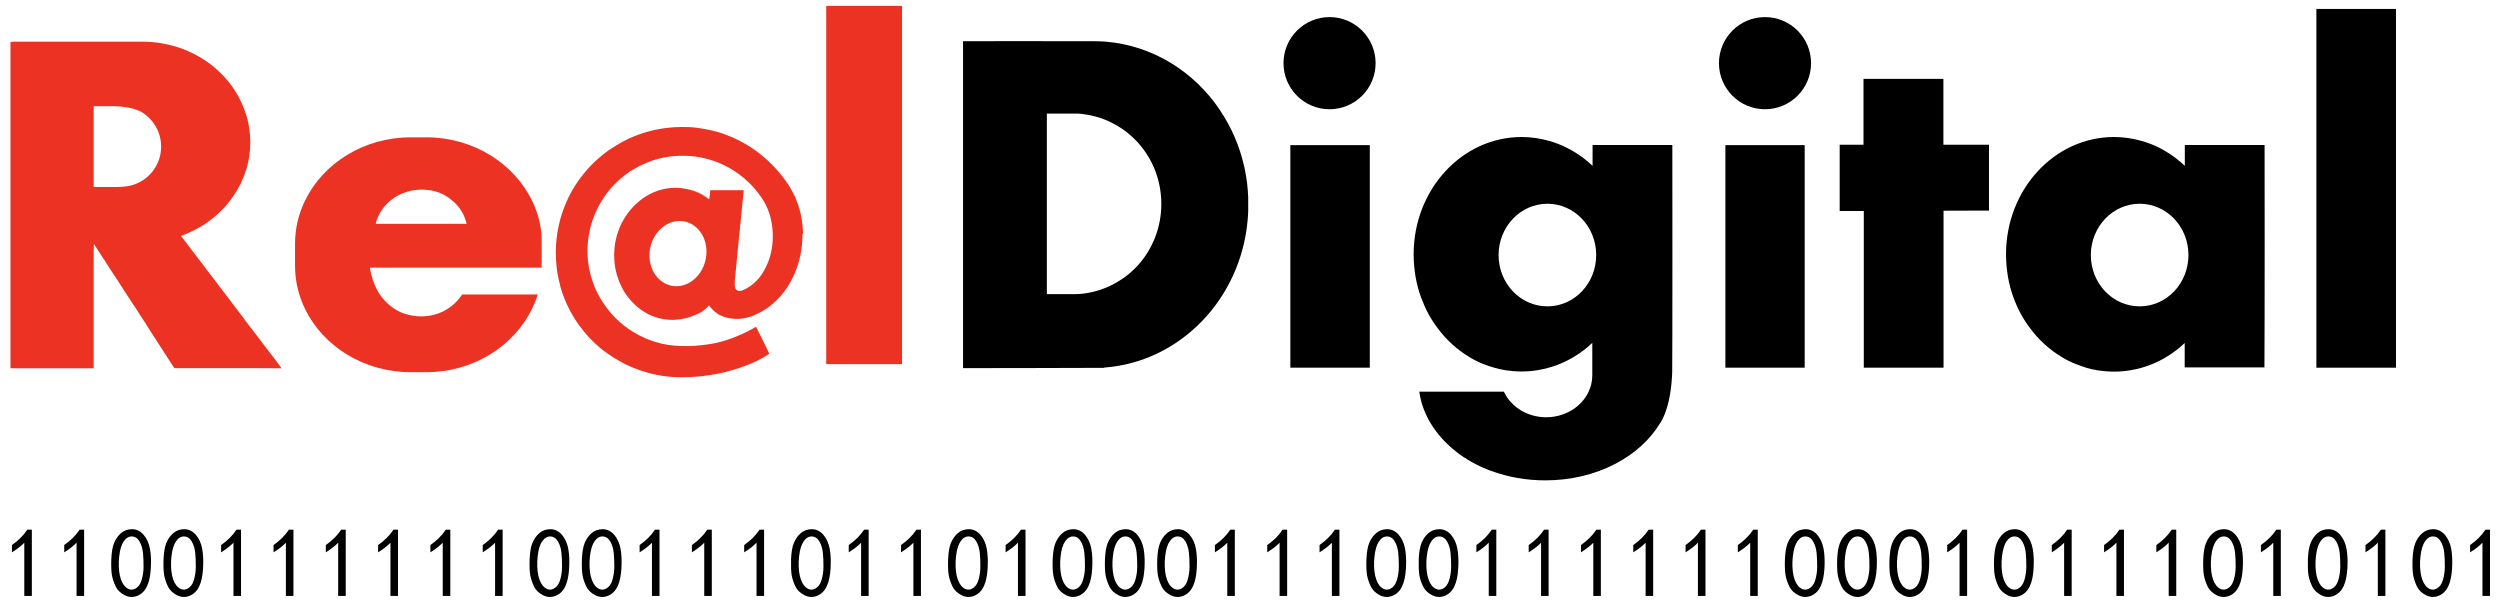 <svg width="137" height="33" viewBox="0 0 137 33" fill="none" xmlns="http://www.w3.org/2000/svg">
<path d="M106.506 11.547C106.506 14.438 106.506 17.29 106.506 20.15C105.049 20.15 103.6 20.15 102.136 20.15C102.136 17.298 102.136 14.446 102.136 11.563C101.682 11.563 101.26 11.563 100.814 11.563C100.814 10.344 100.814 9.149 100.814 7.93C101.244 7.93 101.674 7.93 102.12 7.93C102.12 6.72 102.12 5.525 102.12 4.322C103.585 4.322 105.033 4.322 106.498 4.322C106.498 5.517 106.498 6.712 106.498 7.93C107.334 7.93 108.162 7.93 108.997 7.93C108.997 9.149 108.997 10.336 108.997 11.539C108.177 11.547 107.358 11.547 106.506 11.547Z" fill="black"/>
<path d="M75.065 7.954C75.065 12.025 75.065 16.079 75.065 20.15C73.616 20.15 72.176 20.15 70.711 20.15C70.711 16.079 70.711 12.025 70.711 7.954C72.16 7.954 73.6 7.954 75.065 7.954Z" fill="black"/>
<path d="M98.897 20.15C97.448 20.15 96.007 20.15 94.551 20.15C94.551 16.079 94.551 12.025 94.551 7.954C95.992 7.954 97.44 7.954 98.897 7.954C98.897 12.009 98.897 16.079 98.897 20.15Z" fill="black"/>
<path d="M68.401 10.806C68.393 10.559 68.369 10.312 68.345 10.073C68.313 9.818 68.273 9.571 68.226 9.332C68.21 9.252 68.194 9.181 68.178 9.109C67.931 8.01 67.486 6.99 66.888 6.09C66.88 6.074 66.873 6.066 66.865 6.05C65.448 3.931 63.179 2.497 60.584 2.282C60.369 2.266 60.154 2.258 59.931 2.258H59.908C57.583 2.258 52.839 2.25 52.775 2.258V20.174C52.775 20.174 60.146 20.166 60.465 20.158C60.489 20.158 60.513 20.15 60.528 20.142C64.66 19.831 67.979 16.406 68.369 12.08C68.385 11.921 68.393 11.762 68.401 11.594C68.401 11.332 68.401 11.069 68.401 10.806ZM62.303 14.598C62.296 14.605 62.296 14.605 62.288 14.614C62.112 14.797 61.921 14.972 61.722 15.123C61.706 15.139 61.683 15.155 61.667 15.163C61.611 15.211 61.547 15.251 61.484 15.291C61.428 15.322 61.38 15.362 61.324 15.394C61.269 15.426 61.221 15.458 61.165 15.49C61.117 15.514 61.07 15.546 61.022 15.569C60.934 15.617 60.839 15.665 60.743 15.705C60.719 15.713 60.696 15.729 60.672 15.737C60.528 15.8 60.377 15.856 60.218 15.904C60.186 15.912 60.146 15.928 60.114 15.936C59.963 15.984 59.804 16.015 59.645 16.047C59.39 16.095 59.135 16.119 58.873 16.119C58.857 16.119 58.841 16.119 58.825 16.119C58.817 16.119 58.809 16.119 58.801 16.119C58.793 16.119 58.785 16.119 58.785 16.119C58.769 16.119 58.761 16.119 58.745 16.119C58.292 16.119 57.83 16.119 57.368 16.119V6.225C57.782 6.225 58.196 6.225 58.602 6.225C58.626 6.225 58.65 6.225 58.674 6.225C58.714 6.225 58.761 6.225 58.801 6.225C58.889 6.225 58.976 6.225 59.056 6.225C59.183 6.233 59.31 6.241 59.438 6.265C60.019 6.345 60.568 6.528 61.062 6.799C61.094 6.815 61.117 6.831 61.149 6.847C61.332 6.95 61.508 7.062 61.675 7.189C61.683 7.197 61.699 7.205 61.706 7.213C62.885 8.113 63.641 9.555 63.641 11.172C63.641 12.502 63.131 13.713 62.303 14.598Z" fill="black"/>
<path d="M72.859 5.987C74.253 5.987 75.383 4.856 75.383 3.462C75.383 2.067 74.253 0.937 72.859 0.937C71.466 0.937 70.336 2.067 70.336 3.462C70.336 4.856 71.466 5.987 72.859 5.987Z" fill="black"/>
<path d="M96.722 5.987C98.116 5.987 99.246 4.856 99.246 3.462C99.246 2.067 98.116 0.937 96.722 0.937C95.329 0.937 94.199 2.067 94.199 3.462C94.199 4.856 95.329 5.987 96.722 5.987Z" fill="black"/>
<path d="M91.644 7.946H87.273V9.094C87.25 9.07 87.234 9.054 87.21 9.03C87.106 8.934 86.995 8.839 86.883 8.751C86.868 8.735 86.852 8.727 86.836 8.711C86.812 8.695 86.796 8.679 86.772 8.663C86.486 8.448 86.183 8.257 85.865 8.098C85.841 8.09 85.817 8.082 85.801 8.066C85.689 8.01 85.578 7.962 85.459 7.915C85.435 7.907 85.403 7.891 85.379 7.883C85.22 7.819 85.061 7.771 84.901 7.723C84.416 7.588 83.914 7.508 83.389 7.508C80.118 7.508 77.467 10.384 77.467 13.937C77.467 14.351 77.507 14.757 77.57 15.155C77.602 15.355 77.65 15.546 77.698 15.737V15.745C77.753 15.952 77.817 16.143 77.889 16.342H77.897C77.897 16.35 77.897 16.358 77.897 16.358C78.112 16.94 78.406 17.482 78.764 17.959C79.25 18.621 79.855 19.17 80.539 19.577C80.786 19.728 81.041 19.855 81.311 19.959H81.319C81.502 20.031 81.694 20.102 81.885 20.15C81.972 20.174 82.068 20.198 82.155 20.222C82.179 20.23 82.211 20.238 82.243 20.238C82.338 20.262 82.434 20.278 82.529 20.294C82.808 20.333 83.094 20.357 83.389 20.357C83.692 20.357 83.978 20.333 84.265 20.285C84.647 20.222 85.021 20.118 85.379 19.983C85.403 19.975 85.427 19.959 85.443 19.959C85.92 19.768 86.366 19.513 86.772 19.202C86.939 19.075 87.106 18.939 87.258 18.788V20.564C87.258 21.233 86.947 21.839 86.438 22.261C85.992 22.636 85.387 22.866 84.734 22.866C84.312 22.866 83.914 22.771 83.564 22.604C83.524 22.588 83.477 22.564 83.437 22.54C83.365 22.5 83.293 22.46 83.23 22.412C83.134 22.349 83.047 22.277 82.959 22.197C82.888 22.134 82.824 22.062 82.76 21.998C82.728 21.966 82.704 21.934 82.681 21.903C82.673 21.895 82.673 21.887 82.665 21.879C82.561 21.751 82.482 21.608 82.41 21.465H77.777C77.952 22.723 78.677 23.854 79.743 24.707C79.767 24.73 79.799 24.746 79.823 24.77C79.871 24.81 79.918 24.842 79.966 24.882C79.982 24.898 80.006 24.914 80.022 24.922C80.094 24.977 80.173 25.025 80.253 25.081C80.301 25.089 80.332 25.105 80.356 25.145C80.547 25.264 80.738 25.376 80.937 25.471C81.128 25.567 81.327 25.663 81.542 25.742C81.614 25.774 81.686 25.798 81.765 25.822C82.657 26.148 83.644 26.324 84.686 26.324C86.079 26.324 87.377 26.005 88.46 25.447C88.491 25.431 88.515 25.416 88.539 25.408C89.574 24.866 90.41 24.109 90.951 23.225C90.959 23.209 90.975 23.193 90.983 23.177C91.031 23.105 91.07 23.026 91.11 22.954C91.516 22.149 91.612 21.066 91.636 20.405C91.651 20.23 91.651 8.002 91.644 7.946ZM84.798 16.788C83.317 16.788 82.123 15.53 82.123 13.977C82.123 12.423 83.325 11.165 84.798 11.165C86.278 11.165 87.472 12.423 87.472 13.977C87.472 15.53 86.278 16.788 84.798 16.788Z" fill="black"/>
<path d="M124.099 7.946H119.728V9.094C119.705 9.07 119.689 9.054 119.665 9.03C119.561 8.934 119.45 8.839 119.338 8.751C119.323 8.735 119.307 8.727 119.291 8.711C119.267 8.695 119.251 8.679 119.227 8.663C118.94 8.448 118.638 8.257 118.328 8.098C118.304 8.09 118.28 8.082 118.264 8.066C118.152 8.01 118.041 7.962 117.922 7.915C117.898 7.907 117.866 7.891 117.842 7.883C117.683 7.819 117.524 7.771 117.364 7.723C116.879 7.588 116.377 7.508 115.852 7.508C112.58 7.508 109.93 10.384 109.93 13.937C109.93 14.351 109.969 14.757 110.033 15.155C110.065 15.355 110.113 15.546 110.161 15.737V15.745C110.216 15.952 110.28 16.143 110.352 16.342H110.36C110.36 16.35 110.36 16.358 110.36 16.358C110.574 16.94 110.869 17.482 111.227 17.959C111.713 18.621 112.318 19.17 113.002 19.577C113.249 19.728 113.504 19.855 113.774 19.959H113.782C113.942 20.023 114.109 20.078 114.276 20.134C114.3 20.142 114.324 20.15 114.348 20.158C114.435 20.182 114.531 20.206 114.618 20.23C114.642 20.238 114.674 20.246 114.706 20.246C114.801 20.27 114.897 20.285 114.992 20.302C115.271 20.341 115.557 20.365 115.852 20.365C116.154 20.365 116.441 20.341 116.728 20.294C116.966 20.254 117.197 20.206 117.42 20.134C117.563 20.094 117.707 20.047 117.842 19.991C117.866 19.983 117.89 19.967 117.906 19.967C118.383 19.776 118.829 19.521 119.235 19.21C119.402 19.083 119.569 18.947 119.721 18.796V20.134H124.091C124.107 18.318 124.107 8.002 124.099 7.946ZM117.253 16.788C115.772 16.788 114.578 15.53 114.578 13.977C114.578 12.423 115.78 11.165 117.253 11.165C118.733 11.165 119.927 12.423 119.927 13.977C119.927 15.53 118.733 16.788 117.253 16.788Z" fill="black"/>
<path d="M131.3 0.49H126.938V20.15H131.3V0.49Z" fill="black"/>
<path d="M45.277 0.32C46.662 0.32 48.039 0.32 49.432 0.32C49.432 6.868 49.432 13.408 49.432 19.956C48.047 19.956 46.67 19.956 45.277 19.956C45.277 13.408 45.277 6.876 45.277 0.32Z" fill="#EB3223"/>
<path d="M15.229 19.903L15.133 19.776L14.687 19.194L14.496 18.947L13.971 18.254L13.828 18.071L13.501 17.641L13.342 17.426L12.132 15.833L12.005 15.665L11.599 15.132L11.487 14.988L10.93 14.255L10.779 14.056L10.254 13.371L10.214 13.315L9.927 12.941V12.925C10.484 12.726 11.01 12.447 11.472 12.105C12.18 11.587 12.745 10.918 13.143 10.153C13.159 10.129 13.167 10.097 13.183 10.073C13.239 9.954 13.294 9.834 13.342 9.715C13.398 9.571 13.445 9.436 13.493 9.293C13.509 9.253 13.517 9.205 13.533 9.165C13.652 8.727 13.716 8.265 13.716 7.787C13.716 7.301 13.645 6.823 13.517 6.369C13.517 6.361 13.517 6.361 13.509 6.353C13.509 6.345 13.509 6.345 13.501 6.337C13.454 6.162 13.39 5.995 13.326 5.835C13.31 5.796 13.294 5.748 13.27 5.708C13.223 5.604 13.175 5.501 13.127 5.405C13.111 5.373 13.087 5.334 13.071 5.302C13.047 5.246 13.016 5.198 12.984 5.15C12.936 5.071 12.888 4.999 12.841 4.919C12.825 4.888 12.801 4.864 12.785 4.832C12.1 3.828 11.073 3.047 9.856 2.625C9.808 2.609 9.76 2.593 9.712 2.577C9.537 2.522 9.354 2.474 9.163 2.434C8.821 2.354 8.463 2.307 8.096 2.291C8.001 2.283 7.897 2.283 7.802 2.283C5.446 2.283 3.09 2.283 0.741 2.283C0.694 2.283 0.638 2.291 0.574 2.299V20.182H5.135V13.682H5.143V13.363L5.581 14.04L5.812 14.391L5.979 14.654L6.106 14.853L6.297 15.14L6.496 15.442L6.608 15.618L6.863 16.016L6.982 16.199L7.269 16.637L7.324 16.717L7.46 16.924L7.587 17.123L7.73 17.346L8.009 17.768L8.049 17.84L8.073 17.88L8.216 18.103L8.343 18.302L8.582 18.669L8.725 18.892L8.972 19.274L9.044 19.385L9.171 19.585L9.346 19.855L9.553 20.174H13.979L15.428 20.182L15.229 19.903ZM7.101 10.185C6.91 10.225 6.624 10.241 6.393 10.249C5.979 10.249 5.565 10.249 5.135 10.249V5.82C5.47 5.82 5.796 5.82 6.114 5.82H6.25C6.345 5.82 6.457 5.828 6.576 5.835C6.847 5.859 7.372 5.923 7.754 6.138C8.399 6.529 8.829 7.23 8.829 8.026C8.837 9.078 8.096 9.962 7.101 10.185Z" fill="#EB3223"/>
<path d="M41.617 10.631C41.633 10.655 41.657 10.679 41.673 10.703C41.673 10.703 41.673 10.71 41.681 10.71C41.729 10.774 41.776 10.838 41.816 10.91C41.88 11.013 41.944 11.109 41.999 11.212C41.888 10.997 41.761 10.806 41.617 10.631Z" fill="#EB3223"/>
<path d="M34.301 11.898C34.294 11.921 34.278 11.953 34.262 11.961C34.278 11.937 34.294 11.921 34.301 11.898Z" fill="#EB3223"/>
<path d="M34.501 16.351C34.493 16.351 34.493 16.351 34.484 16.351C34.493 16.342 34.501 16.342 34.501 16.351Z" fill="#EB3223"/>
<path d="M44.005 12.797C44.005 12.654 43.989 12.511 43.981 12.367C43.949 12.057 43.894 11.762 43.814 11.475C43.79 11.396 43.766 11.316 43.742 11.236C43.703 11.125 43.663 11.013 43.615 10.902C43.583 10.822 43.551 10.742 43.511 10.671C43.511 10.671 43.511 10.663 43.504 10.663C43.336 10.304 43.121 9.978 42.883 9.683C42.397 9.046 41.8 8.496 41.123 8.058C40.709 7.787 40.264 7.564 39.786 7.389C39.738 7.373 39.691 7.349 39.643 7.333C39.476 7.277 39.309 7.221 39.133 7.182C38.974 7.142 38.823 7.102 38.664 7.078C38.497 7.046 38.322 7.022 38.154 6.998C37.9 6.966 37.637 6.958 37.366 6.958C37.104 6.958 36.833 6.974 36.578 7.006C36.531 7.014 36.483 7.014 36.435 7.022C35.742 7.118 35.074 7.309 34.461 7.596C34.405 7.62 34.349 7.644 34.302 7.675C34.262 7.699 34.214 7.715 34.174 7.739C34.079 7.787 33.991 7.835 33.904 7.891C33.856 7.922 33.8 7.946 33.752 7.978C33.745 7.986 33.729 7.994 33.721 8.002C33.681 8.026 33.649 8.042 33.617 8.066C33.577 8.09 33.53 8.122 33.49 8.145C33.442 8.177 33.394 8.209 33.346 8.241C33.163 8.376 32.98 8.512 32.813 8.663C32.511 8.926 32.224 9.221 31.977 9.531C31.874 9.659 31.77 9.794 31.675 9.93C31.627 9.993 31.587 10.057 31.548 10.121C31.516 10.161 31.492 10.209 31.468 10.256C31.436 10.304 31.404 10.36 31.372 10.408C31.333 10.479 31.285 10.559 31.245 10.639C31.213 10.694 31.189 10.742 31.166 10.798C31.126 10.87 31.094 10.941 31.062 11.021C31.038 11.077 31.014 11.133 30.99 11.188C30.959 11.268 30.927 11.348 30.895 11.427C30.847 11.547 30.807 11.666 30.767 11.794C30.744 11.866 30.728 11.937 30.704 12.009C30.64 12.248 30.584 12.495 30.545 12.75C30.529 12.845 30.513 12.941 30.505 13.036C30.473 13.291 30.457 13.554 30.457 13.817C30.457 14.08 30.473 14.335 30.497 14.582C30.513 14.701 30.529 14.829 30.545 14.948C30.584 15.179 30.632 15.41 30.696 15.633V15.641V15.649V15.657V15.665C30.744 15.84 30.799 16.008 30.863 16.183C30.879 16.223 30.887 16.255 30.903 16.287C30.943 16.39 30.99 16.494 31.03 16.597C31.046 16.629 31.054 16.653 31.07 16.685C31.126 16.804 31.181 16.916 31.237 17.027C31.245 17.051 31.261 17.067 31.269 17.083C31.349 17.227 31.428 17.362 31.516 17.505C31.643 17.704 31.786 17.904 31.938 18.087C31.985 18.143 32.033 18.206 32.081 18.262C32.288 18.509 32.519 18.74 32.765 18.955C32.773 18.963 32.781 18.971 32.789 18.979C32.845 19.027 32.901 19.075 32.956 19.122C32.98 19.146 33.012 19.17 33.036 19.186C33.068 19.21 33.092 19.234 33.124 19.25C33.171 19.29 33.219 19.322 33.267 19.353C33.53 19.545 33.816 19.72 34.111 19.879C34.119 19.879 34.119 19.887 34.127 19.887C34.174 19.911 34.214 19.935 34.262 19.959C34.397 20.023 34.532 20.086 34.668 20.142H34.676C35.496 20.485 36.403 20.676 37.35 20.676C37.517 20.676 37.685 20.668 37.844 20.66C38.282 20.644 38.743 20.588 39.221 20.5C39.508 20.445 39.778 20.389 40.041 20.309C40.065 20.301 40.399 20.206 40.534 20.158C40.614 20.134 40.988 19.991 41.092 19.951C41.171 19.919 41.45 19.791 41.514 19.76C41.593 19.72 41.816 19.6 41.856 19.576C41.856 19.576 42.063 19.449 42.158 19.385L42.094 19.25L41.434 17.904C41.434 17.904 40.399 18.549 39.197 18.804C39.173 18.812 38.887 18.86 38.879 18.86C37.764 19.035 36.73 18.987 36.005 18.764C35.774 18.7 35.551 18.62 35.337 18.525C35.114 18.429 34.907 18.318 34.7 18.19C34.684 18.182 34.66 18.166 34.644 18.159C34.485 18.055 34.334 17.951 34.182 17.832C34.095 17.76 34.007 17.689 33.92 17.609C33.888 17.577 33.848 17.537 33.816 17.505C33.792 17.481 33.768 17.457 33.745 17.442C33.745 17.442 33.745 17.442 33.736 17.434C33.601 17.298 33.466 17.155 33.346 16.995C33.235 16.852 33.132 16.709 33.028 16.557C32.988 16.494 32.949 16.43 32.909 16.366C32.869 16.294 32.829 16.223 32.789 16.151C32.765 16.103 32.734 16.047 32.71 16C32.67 15.912 32.63 15.825 32.59 15.729C32.566 15.697 32.559 15.665 32.55 15.633C32.495 15.482 32.439 15.331 32.399 15.179C32.383 15.116 32.359 15.044 32.344 14.98C32.264 14.662 32.216 14.335 32.2 14C32.192 13.921 32.192 13.833 32.192 13.753C32.192 13.666 32.192 13.586 32.2 13.498C32.216 13.172 32.264 12.853 32.336 12.543C32.352 12.471 32.367 12.399 32.391 12.328C32.471 12.049 32.574 11.778 32.694 11.523C32.718 11.467 32.749 11.411 32.773 11.356C32.813 11.276 32.853 11.204 32.901 11.125C32.925 11.085 32.949 11.045 32.972 11.005C33.02 10.925 33.076 10.846 33.132 10.766C33.211 10.647 33.299 10.527 33.394 10.416C33.538 10.24 33.697 10.073 33.872 9.914C33.88 9.898 33.896 9.89 33.904 9.882C33.991 9.802 34.087 9.723 34.182 9.643C34.278 9.571 34.373 9.5 34.477 9.428C34.501 9.396 34.556 9.364 34.62 9.34C34.755 9.253 34.899 9.173 35.05 9.093C35.058 9.085 35.074 9.077 35.09 9.077C35.201 9.022 35.305 8.974 35.424 8.926C35.456 8.91 35.488 8.902 35.52 8.886C35.599 8.854 35.679 8.823 35.758 8.799C35.894 8.751 36.037 8.711 36.18 8.679C36.292 8.647 36.411 8.623 36.531 8.607C36.817 8.56 37.112 8.536 37.406 8.536C37.724 8.536 38.027 8.56 38.33 8.615C38.393 8.623 38.449 8.639 38.513 8.655C38.552 8.663 38.592 8.671 38.632 8.679C38.783 8.719 38.934 8.759 39.078 8.807C39.141 8.83 39.197 8.846 39.261 8.87C39.388 8.918 39.508 8.974 39.627 9.03C39.651 9.038 39.675 9.054 39.699 9.061C39.794 9.109 39.89 9.157 39.985 9.213C40.017 9.229 40.049 9.253 40.081 9.269C40.351 9.436 40.614 9.619 40.853 9.834C40.916 9.89 40.972 9.946 41.036 10.002C41.147 10.105 41.251 10.216 41.346 10.328C41.362 10.344 41.378 10.36 41.386 10.376C41.45 10.456 41.514 10.527 41.577 10.615C41.577 10.615 41.577 10.615 41.577 10.623C41.72 10.798 41.848 10.997 41.959 11.212C41.999 11.3 42.039 11.387 42.079 11.475C42.254 11.913 42.349 12.415 42.349 12.941C42.349 13.586 42.206 14.184 41.951 14.677C41.808 14.964 41.633 15.219 41.426 15.418C41.41 15.434 41.402 15.442 41.386 15.45C41.354 15.482 41.315 15.514 41.283 15.546C41.187 15.633 41.084 15.705 40.972 15.769C40.893 15.816 40.805 15.864 40.718 15.896C40.709 15.896 40.702 15.904 40.686 15.912C40.606 15.944 40.534 15.952 40.463 15.936C40.439 15.928 40.415 15.92 40.399 15.912C40.343 15.88 40.303 15.825 40.28 15.761C40.272 15.737 40.256 15.601 40.272 15.323C40.272 15.299 40.272 15.267 40.28 15.243C40.28 15.227 40.28 15.211 40.288 15.195V15.187L40.312 14.932V14.916L40.423 13.769L40.757 10.424H38.926L38.903 10.639L38.863 10.925C38.815 10.886 38.759 10.846 38.704 10.806H38.696C38.608 10.75 38.52 10.694 38.433 10.647C38.409 10.639 38.393 10.623 38.369 10.615C38.274 10.567 38.178 10.527 38.075 10.487C38.003 10.463 37.931 10.44 37.86 10.416C37.812 10.4 37.756 10.384 37.709 10.376C37.597 10.352 37.486 10.328 37.374 10.312C36.769 10.24 36.18 10.352 35.655 10.615C35.639 10.623 35.623 10.631 35.607 10.639C35.122 10.894 34.692 11.276 34.357 11.746C34.326 11.794 34.294 11.842 34.262 11.889C34.254 11.913 34.238 11.945 34.222 11.953C34.166 12.041 34.119 12.136 34.063 12.232C34.023 12.312 33.983 12.399 33.952 12.487C33.928 12.559 33.896 12.622 33.872 12.694C33.824 12.829 33.784 12.973 33.752 13.116C33.721 13.244 33.697 13.379 33.681 13.514C33.681 13.522 33.681 13.53 33.681 13.538C33.649 13.841 33.649 14.136 33.681 14.431C33.697 14.606 33.729 14.781 33.776 14.948C33.8 15.06 33.84 15.171 33.88 15.283C33.912 15.386 33.952 15.482 33.999 15.578C34.023 15.633 34.055 15.697 34.079 15.753C34.111 15.809 34.142 15.872 34.174 15.928C34.206 15.984 34.246 16.04 34.278 16.095C34.334 16.175 34.389 16.255 34.453 16.334C34.461 16.334 34.461 16.334 34.469 16.334C34.469 16.334 34.469 16.334 34.461 16.342C34.676 16.605 34.923 16.836 35.193 17.019C35.225 17.043 35.257 17.059 35.297 17.083C35.337 17.107 35.384 17.139 35.424 17.163C35.504 17.211 35.583 17.25 35.671 17.282C35.766 17.322 35.862 17.362 35.965 17.394C36.069 17.426 36.172 17.457 36.284 17.473C36.355 17.489 36.435 17.497 36.507 17.505C36.737 17.537 36.968 17.537 37.191 17.505C37.279 17.497 37.358 17.481 37.446 17.465C37.517 17.45 37.589 17.434 37.661 17.418C37.828 17.37 37.995 17.306 38.154 17.235C38.154 17.235 38.154 17.235 38.162 17.235C38.162 17.235 38.162 17.235 38.17 17.235C38.258 17.195 38.337 17.155 38.425 17.107C38.584 17.003 38.727 16.884 38.855 16.741C38.855 16.748 38.863 16.748 38.863 16.756C38.95 16.868 39.046 16.972 39.157 17.067C39.221 17.115 39.285 17.163 39.348 17.211C39.348 17.211 39.356 17.211 39.364 17.218C39.372 17.218 39.38 17.227 39.388 17.235C39.396 17.242 39.412 17.242 39.42 17.25C39.627 17.362 40.28 17.649 41.195 17.33C41.219 17.322 41.243 17.314 41.275 17.298C41.322 17.282 41.37 17.258 41.418 17.235C41.45 17.218 41.482 17.203 41.514 17.187C41.561 17.163 41.609 17.139 41.665 17.115C41.689 17.099 41.712 17.091 41.736 17.075C41.784 17.051 41.824 17.019 41.872 16.995C41.935 16.956 41.991 16.916 42.055 16.876C42.222 16.756 42.381 16.629 42.532 16.478C42.58 16.43 42.628 16.382 42.676 16.334L42.684 16.326C42.731 16.279 42.771 16.231 42.819 16.175C42.946 16.024 43.058 15.872 43.169 15.705C43.185 15.681 43.201 15.657 43.209 15.633C43.265 15.538 43.328 15.442 43.376 15.339C43.384 15.323 43.4 15.299 43.408 15.283C43.726 14.662 43.925 13.945 43.965 13.18C43.965 13.108 43.973 13.036 43.973 12.957C43.973 12.909 43.973 12.861 43.973 12.821C44.005 12.821 44.005 12.813 44.005 12.797ZM38.688 14.112C38.68 14.144 38.68 14.176 38.672 14.207C38.56 14.765 38.234 15.211 37.82 15.466C37.51 15.657 37.151 15.729 36.793 15.657C36.515 15.601 36.276 15.458 36.085 15.267C35.949 15.132 35.838 14.972 35.758 14.789C35.599 14.438 35.544 14.016 35.631 13.586C35.83 12.614 36.674 11.969 37.51 12.136C38.33 12.304 38.839 13.18 38.688 14.112Z" fill="#EB3223"/>
<path d="M38.743 10.814H38.735C38.648 10.758 38.56 10.702 38.472 10.655C38.449 10.647 38.433 10.631 38.409 10.623C38.313 10.575 38.218 10.535 38.114 10.495C38.043 10.471 37.971 10.447 37.899 10.424C37.852 10.408 37.796 10.392 37.748 10.384C38.114 10.447 38.449 10.599 38.743 10.814Z" fill="#EB3223"/>
<path d="M29.167 11.021C28.188 8.966 25.943 7.524 23.356 7.524H22.512C19.941 7.524 17.72 8.942 16.725 10.973C16.367 11.698 16.168 12.511 16.168 13.355V14.566C16.168 15.41 16.367 16.223 16.725 16.948C17.72 18.979 19.941 20.397 22.512 20.397H23.356C25.943 20.397 28.18 18.955 29.167 16.9C29.286 16.653 29.39 16.398 29.469 16.135H26.436H25.33C24.805 16.916 23.993 17.338 23.077 17.338C22.775 17.338 22.488 17.29 22.21 17.202C22.194 17.202 22.178 17.195 22.154 17.186C21.891 17.099 21.652 16.963 21.438 16.796C21.31 16.701 21.191 16.589 21.079 16.47C21.032 16.422 20.992 16.366 20.944 16.31C20.92 16.278 20.888 16.239 20.864 16.207C20.849 16.183 20.825 16.151 20.809 16.127C20.777 16.071 20.737 16.015 20.705 15.96C20.498 15.593 20.347 15.163 20.267 14.669H20.514H25.608H26.174H26.421C27.416 14.669 28.402 14.669 29.39 14.669H29.684C29.684 14.63 29.684 14.598 29.684 14.558V13.347C29.708 12.527 29.517 11.738 29.167 11.021ZM20.578 12.303C20.673 11.881 20.888 11.499 21.183 11.188C21.199 11.164 21.223 11.148 21.247 11.124C21.278 11.093 21.31 11.069 21.342 11.037C21.374 11.013 21.406 10.981 21.438 10.957C21.469 10.933 21.501 10.909 21.541 10.886C21.557 10.87 21.581 10.862 21.597 10.846C21.605 10.838 21.613 10.838 21.613 10.83C21.637 10.814 21.652 10.806 21.676 10.79C21.7 10.774 21.724 10.758 21.748 10.75C21.764 10.742 21.78 10.726 21.804 10.718C21.835 10.702 21.875 10.678 21.915 10.662C21.915 10.662 21.923 10.662 21.923 10.655C21.963 10.639 22.003 10.615 22.043 10.599H22.05C22.05 10.599 22.05 10.599 22.058 10.599C22.09 10.583 22.13 10.575 22.162 10.559C22.194 10.551 22.226 10.535 22.257 10.527C22.281 10.519 22.305 10.511 22.321 10.503C22.345 10.495 22.361 10.495 22.385 10.487C22.409 10.479 22.433 10.471 22.456 10.471C22.472 10.471 22.488 10.463 22.512 10.455C22.528 10.455 22.544 10.447 22.552 10.447C22.592 10.439 22.631 10.431 22.679 10.424C22.703 10.424 22.719 10.415 22.743 10.415C22.743 10.415 22.743 10.415 22.751 10.415C22.807 10.408 22.854 10.408 22.91 10.4C22.966 10.4 23.014 10.392 23.069 10.392H23.093C23.205 10.392 23.308 10.4 23.412 10.408C23.436 10.408 23.467 10.415 23.491 10.415C23.507 10.415 23.531 10.424 23.547 10.424C23.579 10.431 23.611 10.431 23.642 10.439H23.65C23.666 10.439 23.674 10.447 23.69 10.447C23.714 10.455 23.73 10.455 23.754 10.463C23.802 10.479 23.857 10.487 23.905 10.503C23.929 10.511 23.953 10.519 23.985 10.527C24.072 10.559 24.16 10.591 24.239 10.631C24.295 10.655 24.343 10.686 24.391 10.71C24.422 10.726 24.446 10.742 24.478 10.766C24.502 10.782 24.526 10.798 24.55 10.814C24.566 10.822 24.574 10.83 24.59 10.838C24.613 10.854 24.637 10.87 24.661 10.893C24.693 10.917 24.717 10.941 24.749 10.965C24.773 10.989 24.797 11.005 24.828 11.029C24.836 11.037 24.844 11.045 24.852 11.045C24.876 11.069 24.9 11.085 24.916 11.109C24.932 11.124 24.948 11.14 24.972 11.164C24.988 11.18 25.012 11.204 25.027 11.22C25.298 11.515 25.481 11.873 25.569 12.264H20.578V12.303Z" fill="#EB3223"/>
<path d="M1.331 29.741C1.156 29.924 0.925 30.099 0.654 30.267V29.868C0.997 29.629 1.283 29.351 1.498 29.024H1.745V32.656H1.331V29.741Z" fill="black"/>
<path d="M4.196 29.741C4.021 29.924 3.79 30.099 3.52 30.267V29.868C3.862 29.629 4.148 29.351 4.363 29.024H4.61V32.656H4.196V29.741Z" fill="black"/>
<path d="M6.1 30.641C6.116 30.267 6.164 29.972 6.251 29.757C6.339 29.542 6.466 29.358 6.633 29.215C6.8 29.072 6.999 29 7.238 29C7.477 29 7.692 29.104 7.867 29.303C8.042 29.51 8.162 29.765 8.217 30.075C8.273 30.386 8.289 30.737 8.265 31.143C8.241 31.541 8.178 31.868 8.058 32.123C7.939 32.377 7.764 32.553 7.533 32.648C7.302 32.744 7.063 32.736 6.832 32.617C6.601 32.497 6.434 32.338 6.339 32.139C6.243 31.939 6.172 31.732 6.132 31.517C6.1 31.31 6.084 31.015 6.1 30.641ZM6.53 30.514C6.49 30.904 6.506 31.246 6.57 31.549C6.641 31.852 6.753 32.067 6.912 32.194C7.071 32.322 7.23 32.346 7.397 32.266C7.565 32.186 7.684 32.035 7.756 31.804C7.827 31.573 7.867 31.318 7.867 31.047C7.867 30.776 7.859 30.521 7.835 30.298C7.811 30.075 7.756 29.868 7.652 29.685C7.549 29.502 7.413 29.406 7.238 29.398C7.063 29.39 6.912 29.478 6.785 29.661C6.657 29.844 6.57 30.123 6.53 30.514Z" fill="black"/>
<path d="M8.963 30.641C8.979 30.267 9.027 29.972 9.115 29.757C9.202 29.542 9.329 29.358 9.497 29.215C9.664 29.072 9.863 29 10.102 29C10.34 29 10.555 29.104 10.73 29.303C10.905 29.51 11.025 29.765 11.081 30.075C11.136 30.386 11.152 30.737 11.128 31.143C11.104 31.541 11.041 31.868 10.921 32.123C10.802 32.377 10.627 32.553 10.396 32.648C10.165 32.744 9.926 32.736 9.696 32.617C9.465 32.497 9.298 32.338 9.202 32.139C9.107 31.939 9.035 31.732 8.995 31.517C8.963 31.31 8.947 31.015 8.963 30.641ZM9.393 30.514C9.353 30.904 9.369 31.246 9.433 31.549C9.505 31.852 9.616 32.067 9.775 32.194C9.934 32.322 10.094 32.346 10.261 32.266C10.428 32.186 10.547 32.035 10.619 31.804C10.691 31.573 10.73 31.318 10.73 31.047C10.73 30.776 10.722 30.521 10.699 30.298C10.675 30.075 10.619 29.868 10.515 29.685C10.412 29.502 10.277 29.406 10.102 29.398C9.926 29.39 9.775 29.478 9.648 29.661C9.52 29.844 9.433 30.123 9.393 30.514Z" fill="black"/>
<path d="M12.794 29.741C12.619 29.924 12.388 30.099 12.117 30.267V29.868C12.46 29.629 12.746 29.351 12.961 29.024H13.208V32.656H12.794V29.741Z" fill="black"/>
<path d="M15.667 29.741C15.492 29.924 15.261 30.099 14.99 30.267V29.868C15.332 29.629 15.619 29.351 15.834 29.024H16.081V32.656H15.667V29.741Z" fill="black"/>
<path d="M18.532 29.741C18.357 29.924 18.126 30.099 17.855 30.267V29.868C18.198 29.629 18.484 29.351 18.699 29.024H18.946V32.656H18.532V29.741Z" fill="black"/>
<path d="M21.397 29.741C21.222 29.924 20.991 30.099 20.721 30.267V29.868C21.063 29.629 21.349 29.351 21.564 29.024H21.811V32.656H21.397V29.741Z" fill="black"/>
<path d="M24.262 29.741C24.087 29.924 23.857 30.099 23.586 30.267V29.868C23.928 29.629 24.215 29.351 24.43 29.024H24.677V32.656H24.262V29.741Z" fill="black"/>
<path d="M27.13 29.741C26.955 29.924 26.724 30.099 26.453 30.267V29.868C26.795 29.629 27.082 29.351 27.297 29.024H27.544V32.656H27.13V29.741Z" fill="black"/>
<path d="M29.024 30.641C29.04 30.267 29.087 29.972 29.175 29.757C29.263 29.542 29.39 29.358 29.557 29.215C29.724 29.072 29.923 29 30.162 29C30.401 29 30.616 29.104 30.791 29.303C30.966 29.51 31.085 29.765 31.141 30.075C31.197 30.386 31.213 30.737 31.189 31.143C31.165 31.541 31.101 31.868 30.982 32.123C30.863 32.377 30.688 32.553 30.457 32.648C30.226 32.744 29.987 32.736 29.756 32.617C29.525 32.497 29.358 32.338 29.263 32.139C29.167 31.939 29.096 31.732 29.056 31.517C29.024 31.31 29.008 31.015 29.024 30.641ZM29.462 30.514C29.422 30.904 29.438 31.246 29.501 31.549C29.573 31.852 29.684 32.067 29.844 32.194C30.003 32.322 30.162 32.346 30.329 32.266C30.496 32.186 30.616 32.035 30.688 31.804C30.759 31.573 30.799 31.318 30.799 31.047C30.799 30.776 30.791 30.521 30.767 30.298C30.743 30.075 30.688 29.868 30.584 29.685C30.48 29.502 30.345 29.406 30.17 29.398C29.995 29.39 29.844 29.478 29.716 29.661C29.581 29.844 29.501 30.123 29.462 30.514Z" fill="black"/>
<path d="M31.889 30.641C31.905 30.267 31.953 29.972 32.04 29.757C32.128 29.542 32.255 29.358 32.422 29.215C32.59 29.072 32.788 29 33.027 29C33.266 29 33.481 29.104 33.656 29.303C33.831 29.51 33.951 29.765 34.006 30.075C34.062 30.386 34.078 30.737 34.054 31.143C34.03 31.541 33.967 31.868 33.847 32.123C33.728 32.377 33.553 32.553 33.322 32.648C33.091 32.744 32.852 32.736 32.621 32.617C32.391 32.497 32.223 32.338 32.128 32.139C32.032 31.939 31.961 31.732 31.921 31.517C31.889 31.31 31.873 31.015 31.889 30.641ZM32.327 30.514C32.287 30.904 32.303 31.246 32.367 31.549C32.438 31.852 32.55 32.067 32.709 32.194C32.868 32.322 33.027 32.346 33.194 32.266C33.362 32.186 33.481 32.035 33.553 31.804C33.624 31.573 33.664 31.318 33.664 31.047C33.664 30.776 33.656 30.521 33.632 30.298C33.608 30.075 33.553 29.868 33.449 29.685C33.346 29.502 33.21 29.406 33.035 29.398C32.86 29.39 32.709 29.478 32.582 29.661C32.454 29.844 32.367 30.123 32.327 30.514Z" fill="black"/>
<path d="M35.727 29.741C35.552 29.924 35.321 30.099 35.051 30.267V29.868C35.393 29.629 35.68 29.351 35.895 29.024H36.141V32.656H35.727V29.741Z" fill="black"/>
<path d="M38.593 29.741C38.417 29.924 38.187 30.099 37.916 30.267V29.868C38.258 29.629 38.545 29.351 38.76 29.024H39.007V32.656H38.593V29.741Z" fill="black"/>
<path d="M41.458 29.741C41.283 29.924 41.052 30.099 40.781 30.267V29.868C41.123 29.629 41.41 29.351 41.625 29.024H41.872V32.656H41.458V29.741Z" fill="black"/>
<path d="M43.35 30.641C43.366 30.267 43.414 29.972 43.502 29.757C43.589 29.542 43.717 29.358 43.884 29.215C44.051 29.072 44.25 29 44.489 29C44.728 29 44.943 29.104 45.118 29.303C45.293 29.51 45.412 29.765 45.468 30.075C45.524 30.386 45.539 30.737 45.516 31.143C45.492 31.541 45.428 31.868 45.309 32.123C45.189 32.377 45.014 32.553 44.783 32.648C44.553 32.744 44.314 32.736 44.083 32.617C43.852 32.497 43.685 32.338 43.589 32.139C43.494 31.939 43.422 31.732 43.382 31.517C43.35 31.31 43.343 31.015 43.35 30.641ZM43.788 30.514C43.748 30.904 43.764 31.246 43.828 31.549C43.9 31.852 44.011 32.067 44.17 32.194C44.33 32.322 44.489 32.346 44.656 32.266C44.823 32.186 44.943 32.035 45.014 31.804C45.086 31.573 45.126 31.318 45.126 31.047C45.126 30.776 45.118 30.521 45.094 30.298C45.07 30.075 45.014 29.868 44.911 29.685C44.807 29.502 44.672 29.406 44.497 29.398C44.322 29.39 44.17 29.478 44.043 29.661C43.916 29.844 43.828 30.123 43.788 30.514Z" fill="black"/>
<path d="M47.188 29.741C47.013 29.924 46.782 30.099 46.512 30.267V29.868C46.854 29.629 47.141 29.351 47.355 29.024H47.602V32.656H47.188V29.741Z" fill="black"/>
<path d="M50.054 29.741C49.878 29.924 49.648 30.099 49.377 30.267V29.868C49.719 29.629 50.006 29.351 50.221 29.024H50.468V32.656H50.054V29.741Z" fill="black"/>
<path d="M51.957 30.641C51.973 30.267 52.021 29.972 52.109 29.757C52.196 29.542 52.324 29.358 52.491 29.215C52.658 29.072 52.857 29 53.096 29C53.334 29 53.549 29.104 53.724 29.303C53.9 29.51 54.019 29.765 54.075 30.075C54.13 30.386 54.146 30.737 54.123 31.143C54.099 31.541 54.035 31.868 53.916 32.123C53.796 32.377 53.621 32.553 53.39 32.648C53.159 32.744 52.921 32.736 52.69 32.617C52.459 32.497 52.292 32.338 52.196 32.139C52.101 31.939 52.029 31.732 51.989 31.517C51.957 31.31 51.941 31.015 51.957 30.641ZM52.387 30.514C52.347 30.904 52.363 31.246 52.427 31.549C52.499 31.852 52.61 32.067 52.769 32.194C52.928 32.322 53.088 32.346 53.255 32.266C53.422 32.186 53.541 32.035 53.613 31.804C53.685 31.573 53.724 31.318 53.724 31.047C53.724 30.776 53.717 30.521 53.693 30.298C53.669 30.075 53.613 29.868 53.51 29.685C53.406 29.502 53.271 29.406 53.096 29.398C52.921 29.39 52.769 29.478 52.642 29.661C52.515 29.844 52.427 30.123 52.387 30.514Z" fill="black"/>
<path d="M55.784 29.741C55.609 29.924 55.378 30.099 55.107 30.267V29.868C55.45 29.629 55.736 29.351 55.951 29.024H56.198V32.656H55.784V29.741Z" fill="black"/>
<path d="M57.688 30.641C57.704 30.267 57.752 29.972 57.839 29.757C57.927 29.542 58.054 29.358 58.221 29.215C58.388 29.072 58.587 29 58.826 29C59.065 29 59.28 29.104 59.455 29.303C59.63 29.51 59.75 29.765 59.805 30.075C59.861 30.386 59.877 30.737 59.853 31.143C59.829 31.541 59.766 31.868 59.646 32.123C59.527 32.377 59.352 32.553 59.121 32.648C58.89 32.744 58.651 32.736 58.42 32.617C58.189 32.497 58.022 32.338 57.927 32.139C57.831 31.939 57.76 31.732 57.72 31.517C57.688 31.31 57.672 31.015 57.688 30.641ZM58.118 30.514C58.078 30.904 58.094 31.246 58.157 31.549C58.229 31.852 58.341 32.067 58.5 32.194C58.659 32.322 58.818 32.346 58.985 32.266C59.153 32.186 59.272 32.035 59.344 31.804C59.415 31.573 59.455 31.318 59.455 31.047C59.455 30.776 59.447 30.521 59.423 30.298C59.399 30.075 59.344 29.868 59.24 29.685C59.137 29.502 59.001 29.406 58.826 29.398C58.651 29.39 58.5 29.478 58.373 29.661C58.245 29.844 58.157 30.123 58.118 30.514Z" fill="black"/>
<path d="M60.553 30.641C60.569 30.267 60.617 29.972 60.704 29.757C60.792 29.542 60.919 29.358 61.086 29.215C61.254 29.072 61.453 29 61.691 29C61.93 29 62.145 29.104 62.32 29.303C62.495 29.51 62.615 29.765 62.67 30.075C62.726 30.386 62.742 30.737 62.718 31.143C62.694 31.541 62.631 31.868 62.511 32.123C62.392 32.377 62.217 32.553 61.986 32.648C61.755 32.744 61.516 32.736 61.285 32.617C61.055 32.497 60.887 32.338 60.792 32.139C60.696 31.939 60.625 31.732 60.585 31.517C60.553 31.31 60.537 31.015 60.553 30.641ZM60.983 30.514C60.943 30.904 60.959 31.246 61.023 31.549C61.094 31.852 61.206 32.067 61.365 32.194C61.524 32.322 61.683 32.346 61.851 32.266C62.018 32.186 62.137 32.035 62.209 31.804C62.28 31.573 62.32 31.318 62.32 31.047C62.32 30.776 62.312 30.521 62.288 30.298C62.264 30.075 62.209 29.868 62.105 29.685C62.002 29.502 61.867 29.406 61.691 29.398C61.516 29.39 61.365 29.478 61.238 29.661C61.11 29.844 61.023 30.123 60.983 30.514Z" fill="black"/>
<path d="M63.418 30.641C63.434 30.267 63.482 29.972 63.57 29.757C63.657 29.542 63.785 29.358 63.952 29.215C64.119 29.072 64.318 29 64.557 29C64.795 29 65.01 29.104 65.186 29.303C65.361 29.51 65.48 29.765 65.536 30.075C65.591 30.386 65.607 30.737 65.584 31.143C65.56 31.541 65.496 31.868 65.376 32.123C65.257 32.377 65.082 32.553 64.851 32.648C64.62 32.744 64.382 32.736 64.151 32.617C63.92 32.497 63.753 32.338 63.657 32.139C63.562 31.939 63.49 31.732 63.45 31.517C63.418 31.31 63.402 31.015 63.418 30.641ZM63.848 30.514C63.808 30.904 63.824 31.246 63.888 31.549C63.96 31.852 64.071 32.067 64.23 32.194C64.389 32.322 64.549 32.346 64.716 32.266C64.883 32.186 65.002 32.035 65.074 31.804C65.146 31.573 65.186 31.318 65.186 31.047C65.186 30.776 65.177 30.521 65.154 30.298C65.13 30.075 65.074 29.868 64.971 29.685C64.867 29.502 64.732 29.406 64.557 29.398C64.382 29.39 64.23 29.478 64.103 29.661C63.975 29.844 63.888 30.123 63.848 30.514Z" fill="black"/>
<path d="M67.255 29.741C67.08 29.924 66.849 30.099 66.578 30.267V29.868C66.92 29.629 67.207 29.351 67.422 29.024H67.669V32.656H67.255V29.741Z" fill="black"/>
<path d="M70.122 29.741C69.947 29.924 69.716 30.099 69.445 30.267V29.868C69.788 29.629 70.074 29.351 70.289 29.024H70.536V32.656H70.122V29.741Z" fill="black"/>
<path d="M72.987 29.741C72.812 29.924 72.581 30.099 72.311 30.267V29.868C72.653 29.629 72.939 29.351 73.154 29.024H73.401V32.656H72.987V29.741Z" fill="black"/>
<path d="M74.881 30.641C74.897 30.267 74.945 29.972 75.032 29.757C75.12 29.542 75.247 29.358 75.415 29.215C75.582 29.072 75.781 29 76.019 29C76.258 29 76.473 29.104 76.648 29.303C76.823 29.51 76.943 29.765 76.999 30.075C77.054 30.386 77.07 30.737 77.046 31.143C77.022 31.541 76.959 31.868 76.839 32.123C76.72 32.377 76.545 32.553 76.314 32.648C76.083 32.744 75.844 32.736 75.614 32.617C75.383 32.497 75.216 32.338 75.12 32.139C75.025 31.939 74.953 31.732 74.913 31.517C74.881 31.31 74.865 31.015 74.881 30.641ZM75.319 30.514C75.279 30.904 75.295 31.246 75.359 31.549C75.43 31.852 75.542 32.067 75.701 32.194C75.86 32.322 76.019 32.346 76.187 32.266C76.354 32.186 76.473 32.035 76.545 31.804C76.617 31.573 76.656 31.318 76.656 31.047C76.656 30.776 76.648 30.521 76.624 30.298C76.601 30.075 76.545 29.868 76.441 29.685C76.338 29.502 76.203 29.406 76.028 29.398C75.852 29.39 75.701 29.478 75.574 29.661C75.446 29.844 75.359 30.123 75.319 30.514Z" fill="black"/>
<path d="M77.747 30.641C77.763 30.267 77.811 29.972 77.898 29.757C77.986 29.542 78.113 29.358 78.28 29.215C78.448 29.072 78.647 29 78.885 29C79.124 29 79.339 29.104 79.514 29.303C79.689 29.51 79.809 29.765 79.864 30.075C79.92 30.386 79.936 30.737 79.912 31.143C79.888 31.541 79.825 31.868 79.705 32.123C79.586 32.377 79.411 32.553 79.18 32.648C78.949 32.744 78.71 32.736 78.479 32.617C78.249 32.497 78.081 32.338 77.986 32.139C77.89 31.939 77.819 31.732 77.779 31.517C77.747 31.31 77.739 31.015 77.747 30.641ZM78.185 30.514C78.145 30.904 78.161 31.246 78.225 31.549C78.296 31.852 78.408 32.067 78.567 32.194C78.726 32.322 78.885 32.346 79.052 32.266C79.22 32.186 79.339 32.035 79.411 31.804C79.482 31.573 79.522 31.318 79.522 31.047C79.522 30.776 79.514 30.521 79.49 30.298C79.466 30.075 79.411 29.868 79.307 29.685C79.204 29.502 79.068 29.406 78.893 29.398C78.718 29.39 78.567 29.478 78.439 29.661C78.312 29.844 78.225 30.123 78.185 30.514Z" fill="black"/>
<path d="M81.583 29.741C81.408 29.924 81.177 30.099 80.906 30.267V29.868C81.249 29.629 81.535 29.351 81.75 29.024H81.997V32.656H81.583V29.741Z" fill="black"/>
<path d="M84.45 29.741C84.275 29.924 84.044 30.099 83.773 30.267V29.868C84.116 29.629 84.402 29.351 84.617 29.024H84.864V32.656H84.45V29.741Z" fill="black"/>
<path d="M87.313 29.741C87.138 29.924 86.907 30.099 86.637 30.267V29.868C86.979 29.629 87.266 29.351 87.481 29.024H87.727V32.656H87.313V29.741Z" fill="black"/>
<path d="M90.18 29.741C90.005 29.924 89.775 30.099 89.504 30.267V29.868C89.846 29.629 90.133 29.351 90.348 29.024H90.594V32.656H90.18V29.741Z" fill="black"/>
<path d="M93.046 29.741C92.871 29.924 92.64 30.099 92.369 30.267V29.868C92.711 29.629 92.998 29.351 93.213 29.024H93.46V32.656H93.046V29.741Z" fill="black"/>
<path d="M95.911 29.741C95.736 29.924 95.505 30.099 95.234 30.267V29.868C95.577 29.629 95.863 29.351 96.078 29.024H96.325V32.656H95.911V29.741Z" fill="black"/>
<path d="M97.815 30.641C97.831 30.267 97.879 29.972 97.966 29.757C98.054 29.542 98.181 29.358 98.348 29.215C98.515 29.072 98.714 29 98.953 29C99.192 29 99.407 29.104 99.582 29.303C99.757 29.51 99.876 29.765 99.932 30.075C99.988 30.386 100.004 30.737 99.98 31.143C99.956 31.541 99.892 31.868 99.773 32.123C99.654 32.377 99.478 32.553 99.248 32.648C99.017 32.744 98.778 32.736 98.547 32.617C98.316 32.497 98.149 32.338 98.054 32.139C97.958 31.939 97.886 31.732 97.847 31.517C97.815 31.31 97.799 31.015 97.815 30.641ZM98.245 30.514C98.205 30.904 98.221 31.246 98.284 31.549C98.356 31.852 98.468 32.067 98.627 32.194C98.786 32.322 98.945 32.346 99.112 32.266C99.279 32.186 99.399 32.035 99.471 31.804C99.542 31.573 99.582 31.318 99.582 31.047C99.582 30.776 99.574 30.521 99.55 30.298C99.526 30.075 99.471 29.868 99.367 29.685C99.264 29.502 99.128 29.406 98.953 29.398C98.778 29.39 98.627 29.478 98.499 29.661C98.372 29.844 98.284 30.123 98.245 30.514Z" fill="black"/>
<path d="M100.678 30.641C100.694 30.267 100.742 29.972 100.829 29.757C100.917 29.542 101.044 29.358 101.211 29.215C101.379 29.072 101.578 29 101.816 29C102.055 29 102.27 29.104 102.445 29.303C102.62 29.51 102.74 29.765 102.796 30.075C102.851 30.386 102.867 30.737 102.843 31.143C102.819 31.541 102.756 31.868 102.636 32.123C102.517 32.377 102.342 32.553 102.111 32.648C101.88 32.744 101.641 32.736 101.41 32.617C101.18 32.497 101.012 32.338 100.917 32.139C100.821 31.939 100.75 31.732 100.71 31.517C100.678 31.31 100.662 31.015 100.678 30.641ZM101.108 30.514C101.068 30.904 101.084 31.246 101.148 31.549C101.219 31.852 101.331 32.067 101.49 32.194C101.649 32.322 101.808 32.346 101.976 32.266C102.143 32.186 102.262 32.035 102.334 31.804C102.405 31.573 102.445 31.318 102.445 31.047C102.445 30.776 102.437 30.521 102.413 30.298C102.39 30.075 102.334 29.868 102.23 29.685C102.127 29.502 101.992 29.406 101.816 29.398C101.641 29.39 101.49 29.478 101.363 29.661C101.235 29.844 101.148 30.123 101.108 30.514Z" fill="black"/>
<path d="M103.545 30.641C103.561 30.267 103.609 29.972 103.697 29.757C103.784 29.542 103.911 29.358 104.079 29.215C104.246 29.072 104.445 29 104.684 29C104.922 29 105.137 29.104 105.312 29.303C105.488 29.51 105.607 29.765 105.663 30.075C105.718 30.386 105.734 30.737 105.71 31.143C105.687 31.541 105.623 31.868 105.503 32.123C105.384 32.377 105.209 32.553 104.978 32.648C104.747 32.744 104.508 32.736 104.278 32.617C104.047 32.497 103.88 32.338 103.784 32.139C103.689 31.939 103.617 31.732 103.577 31.517C103.545 31.31 103.529 31.015 103.545 30.641ZM103.975 30.514C103.935 30.904 103.951 31.246 104.015 31.549C104.087 31.852 104.198 32.067 104.357 32.194C104.516 32.322 104.676 32.346 104.843 32.266C105.01 32.186 105.129 32.035 105.201 31.804C105.273 31.573 105.312 31.318 105.312 31.047C105.312 30.776 105.304 30.521 105.281 30.298C105.257 30.075 105.201 29.868 105.098 29.685C104.994 29.502 104.859 29.406 104.684 29.398C104.508 29.39 104.357 29.478 104.23 29.661C104.103 29.844 104.015 30.123 103.975 30.514Z" fill="black"/>
<path d="M107.384 29.741C107.209 29.924 106.978 30.099 106.707 30.267V29.868C107.049 29.629 107.336 29.351 107.551 29.024H107.798V32.656H107.384V29.741Z" fill="black"/>
<path d="M109.276 30.641C109.292 30.267 109.339 29.972 109.427 29.757C109.515 29.542 109.642 29.358 109.809 29.215C109.976 29.072 110.175 29 110.414 29C110.653 29 110.868 29.104 111.043 29.303C111.218 29.51 111.337 29.765 111.393 30.075C111.449 30.386 111.465 30.737 111.441 31.143C111.417 31.541 111.353 31.868 111.234 32.123C111.115 32.377 110.939 32.553 110.709 32.648C110.478 32.744 110.239 32.736 110.008 32.617C109.777 32.497 109.61 32.338 109.515 32.139C109.419 31.939 109.347 31.732 109.308 31.517C109.276 31.31 109.26 31.015 109.276 30.641ZM109.706 30.514C109.666 30.904 109.682 31.246 109.745 31.549C109.817 31.852 109.929 32.067 110.088 32.194C110.247 32.322 110.406 32.346 110.573 32.266C110.74 32.186 110.86 32.035 110.931 31.804C111.003 31.573 111.043 31.318 111.043 31.047C111.043 30.776 111.035 30.521 111.011 30.298C110.987 30.075 110.931 29.868 110.828 29.685C110.724 29.502 110.589 29.406 110.414 29.398C110.239 29.39 110.088 29.478 109.96 29.661C109.833 29.844 109.753 30.123 109.706 30.514Z" fill="black"/>
<path d="M113.114 29.741C112.939 29.924 112.708 30.099 112.438 30.267V29.868C112.78 29.629 113.066 29.351 113.281 29.024H113.528V32.656H113.114V29.741Z" fill="black"/>
<path d="M115.979 29.741C115.804 29.924 115.573 30.099 115.303 30.267V29.868C115.645 29.629 115.932 29.351 116.146 29.024H116.393V32.656H115.979V29.741Z" fill="black"/>
<path d="M118.845 29.741C118.669 29.924 118.439 30.099 118.168 30.267V29.868C118.51 29.629 118.797 29.351 119.012 29.024H119.258V32.656H118.845V29.741Z" fill="black"/>
<path d="M120.739 30.641C120.755 30.267 120.802 29.972 120.89 29.757C120.977 29.542 121.105 29.358 121.272 29.215C121.439 29.072 121.638 29 121.877 29C122.116 29 122.331 29.104 122.506 29.303C122.681 29.51 122.8 29.765 122.856 30.075C122.912 30.386 122.928 30.737 122.904 31.143C122.88 31.541 122.816 31.868 122.697 32.123C122.577 32.377 122.402 32.553 122.171 32.648C121.941 32.744 121.702 32.736 121.471 32.617C121.24 32.497 121.073 32.338 120.977 32.139C120.882 31.939 120.81 31.732 120.771 31.517C120.739 31.31 120.723 31.015 120.739 30.641ZM121.176 30.514C121.137 30.904 121.153 31.246 121.216 31.549C121.288 31.852 121.399 32.067 121.559 32.194C121.718 32.322 121.877 32.346 122.044 32.266C122.211 32.186 122.331 32.035 122.402 31.804C122.474 31.573 122.514 31.318 122.514 31.047C122.514 30.776 122.506 30.521 122.482 30.298C122.458 30.075 122.402 29.868 122.299 29.685C122.195 29.502 122.06 29.406 121.885 29.398C121.71 29.39 121.559 29.478 121.431 29.661C121.304 29.844 121.216 30.123 121.176 30.514Z" fill="black"/>
<path d="M124.575 29.741C124.4 29.924 124.169 30.099 123.898 30.267V29.868C124.241 29.629 124.527 29.351 124.742 29.024H124.989V32.656H124.575V29.741Z" fill="black"/>
<path d="M126.472 30.641C126.488 30.267 126.535 29.972 126.623 29.757C126.71 29.542 126.838 29.358 127.005 29.215C127.172 29.072 127.371 29 127.61 29C127.849 29 128.064 29.104 128.239 29.303C128.414 29.51 128.533 29.765 128.589 30.075C128.645 30.386 128.661 30.737 128.637 31.143C128.613 31.541 128.549 31.868 128.43 32.123C128.31 32.377 128.135 32.553 127.904 32.648C127.674 32.744 127.435 32.736 127.204 32.617C126.973 32.497 126.806 32.338 126.71 32.139C126.615 31.939 126.543 31.732 126.503 31.517C126.472 31.31 126.464 31.015 126.472 30.641ZM126.909 30.514C126.87 30.904 126.886 31.246 126.949 31.549C127.021 31.852 127.132 32.067 127.292 32.194C127.451 32.322 127.61 32.346 127.777 32.266C127.944 32.186 128.064 32.035 128.135 31.804C128.207 31.573 128.247 31.318 128.247 31.047C128.247 30.776 128.239 30.521 128.215 30.298C128.191 30.075 128.135 29.868 128.032 29.685C127.928 29.502 127.793 29.406 127.618 29.398C127.443 29.39 127.292 29.478 127.164 29.661C127.037 29.844 126.949 30.123 126.909 30.514Z" fill="black"/>
<path d="M130.305 29.741C130.13 29.924 129.9 30.099 129.629 30.267V29.868C129.971 29.629 130.258 29.351 130.473 29.024H130.719V32.656H130.305V29.741Z" fill="black"/>
<path d="M132.209 30.641C132.225 30.267 132.273 29.972 132.361 29.757C132.448 29.542 132.576 29.358 132.743 29.215C132.91 29.072 133.109 29 133.348 29C133.586 29 133.801 29.104 133.976 29.303C134.152 29.51 134.271 29.765 134.327 30.075C134.382 30.386 134.398 30.737 134.374 31.143C134.351 31.541 134.287 31.868 134.167 32.123C134.048 32.377 133.873 32.553 133.642 32.648C133.411 32.744 133.173 32.736 132.942 32.617C132.711 32.497 132.544 32.338 132.448 32.139C132.353 31.939 132.281 31.732 132.241 31.517C132.209 31.31 132.193 31.015 132.209 30.641ZM132.639 30.514C132.599 30.904 132.615 31.246 132.679 31.549C132.751 31.852 132.862 32.067 133.021 32.194C133.18 32.322 133.34 32.346 133.507 32.266C133.674 32.186 133.793 32.035 133.865 31.804C133.937 31.573 133.976 31.318 133.976 31.047C133.976 30.776 133.969 30.521 133.945 30.298C133.921 30.075 133.865 29.868 133.762 29.685C133.658 29.502 133.523 29.406 133.348 29.398C133.173 29.39 133.021 29.478 132.894 29.661C132.767 29.844 132.679 30.123 132.639 30.514Z" fill="black"/>
<path d="M136.038 29.741C135.863 29.924 135.632 30.099 135.361 30.267V29.868C135.704 29.629 135.99 29.351 136.205 29.024H136.452V32.656H136.038V29.741Z" fill="black"/>
</svg>

